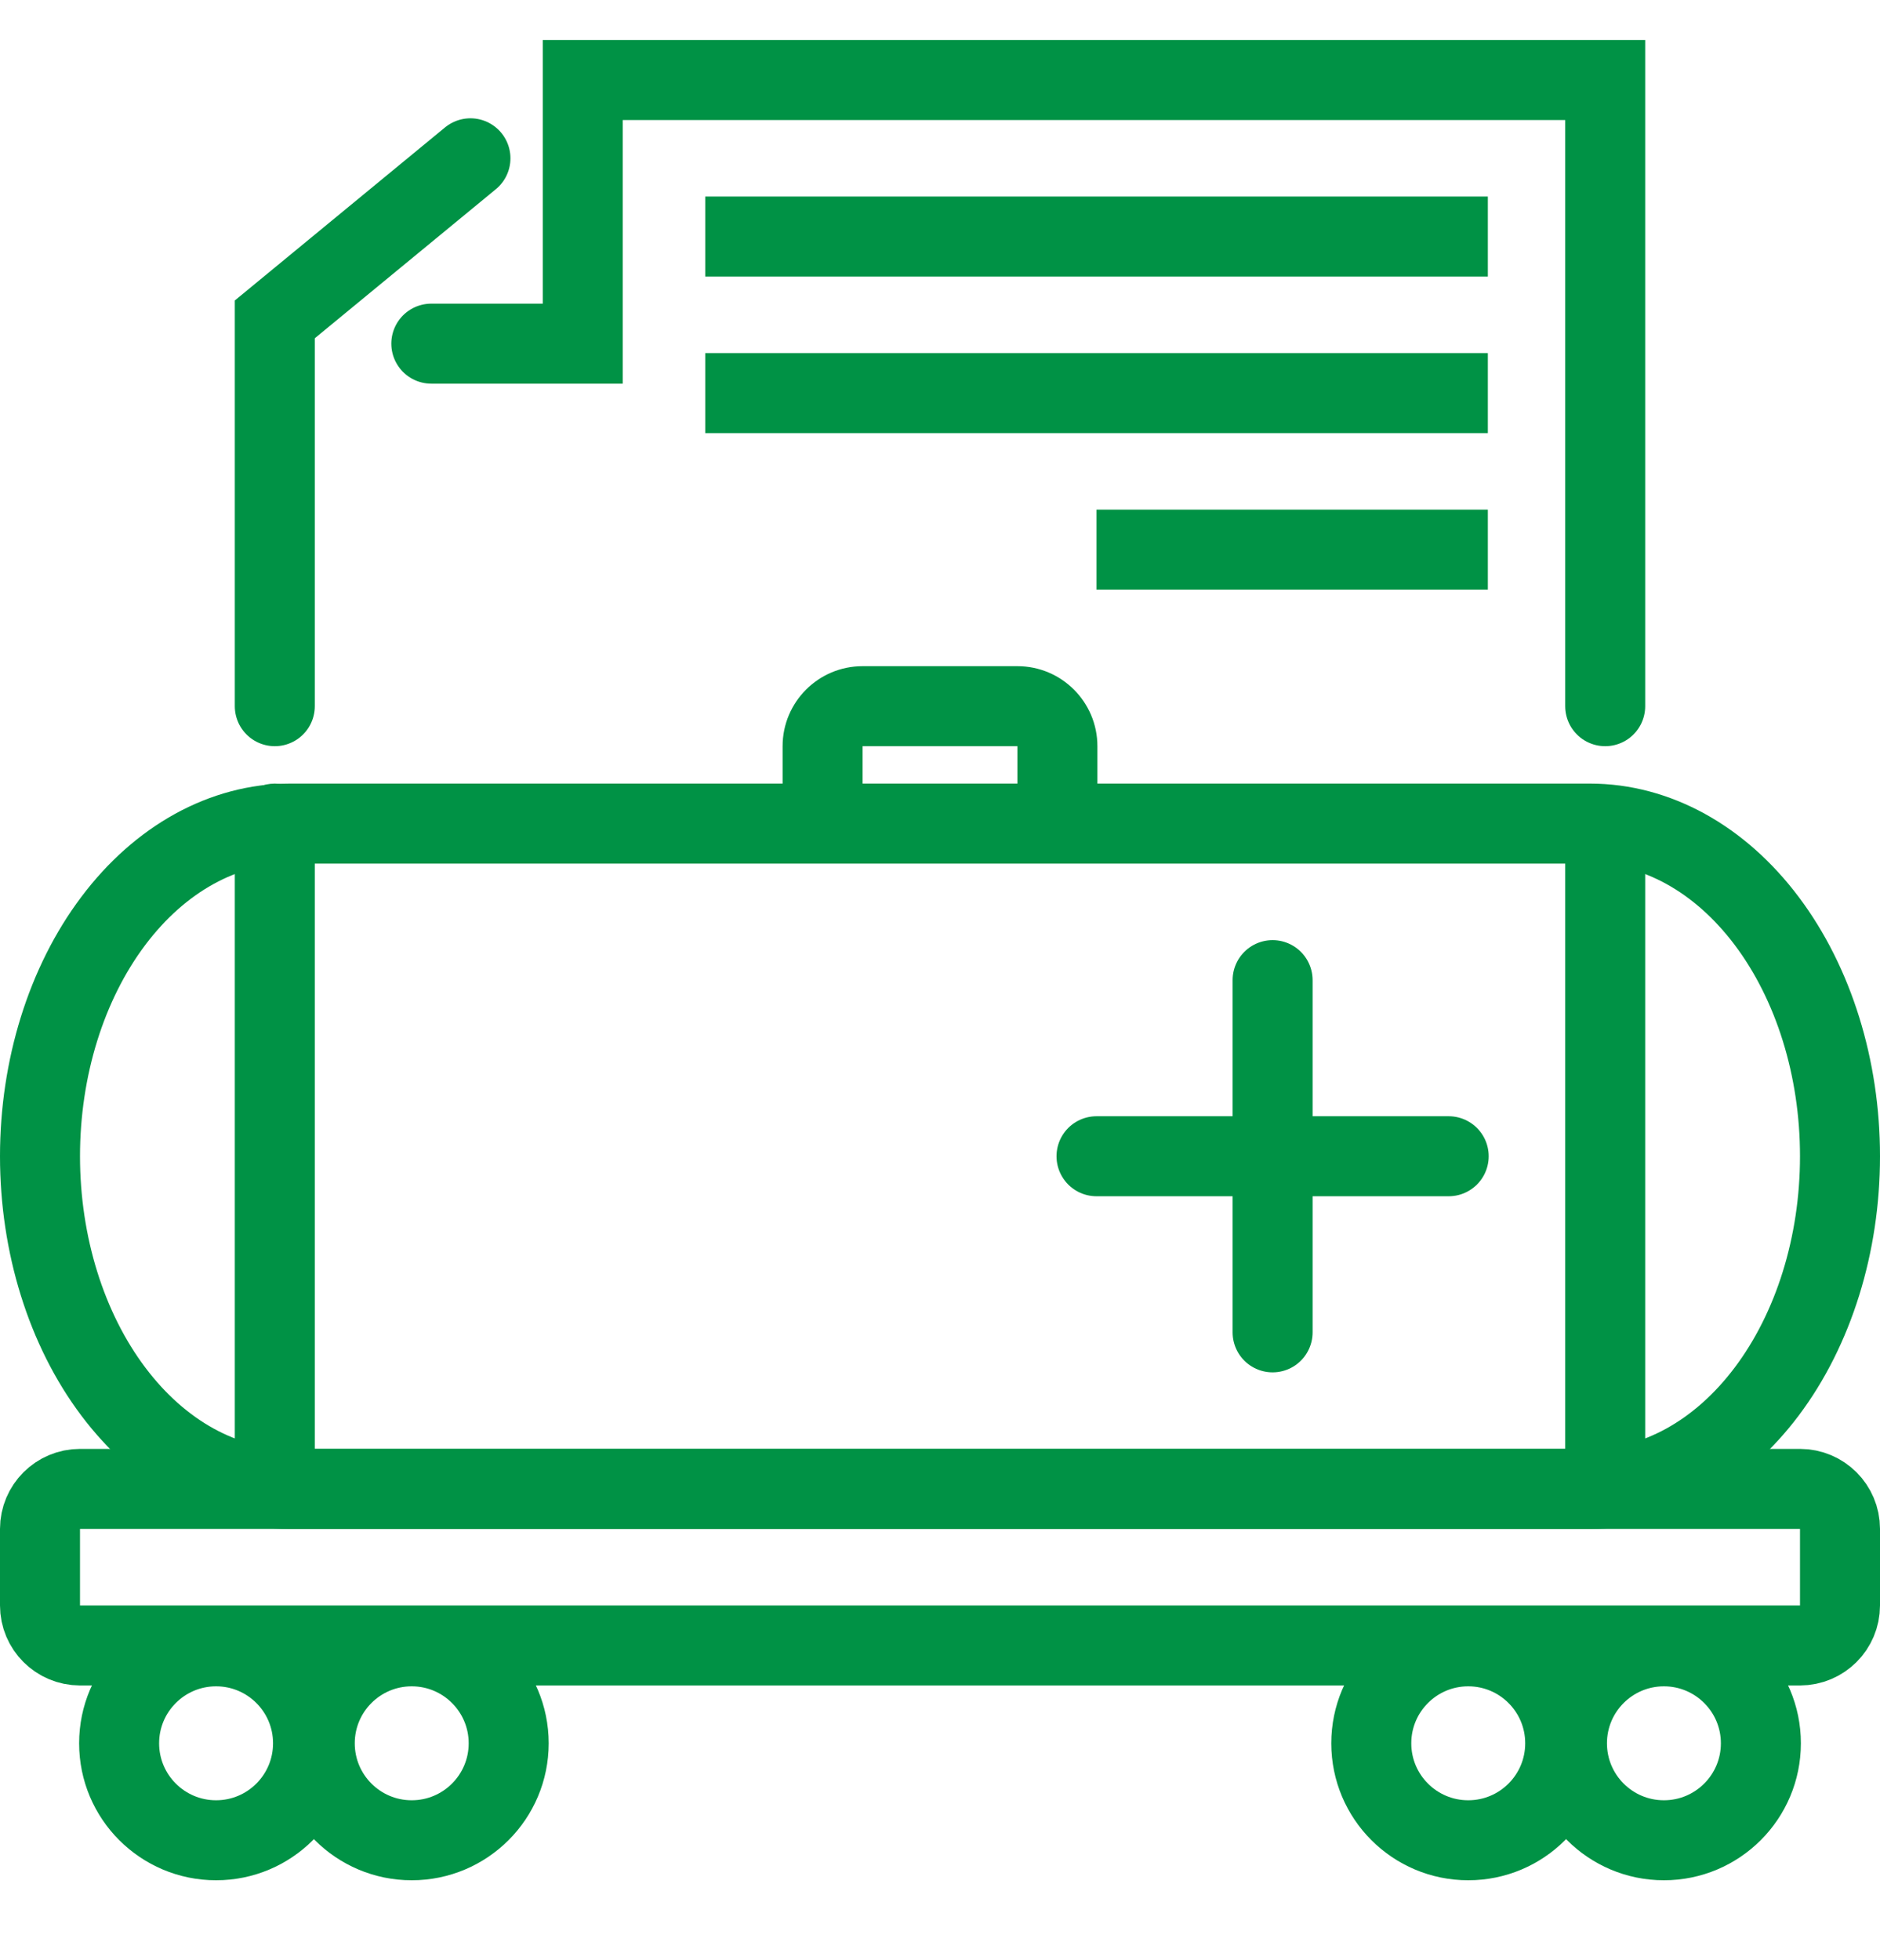 <svg width="47" height="49" viewBox="0 0 47 49" fill="none" xmlns="http://www.w3.org/2000/svg">
<path d="M10.783 8.59H14.569V2H23.956H40.13V17.652" stroke="#009245" stroke-width="2" stroke-miterlimit="10" stroke-linecap="round"/>
<path d="M11.761 3.957L6.87 7.983V17.652" stroke="#009245" stroke-width="2" stroke-miterlimit="10" stroke-linecap="round"/>
<path d="M17.631 5.913H37.196" stroke="#009245" stroke-width="2" stroke-miterlimit="10"/>
<path d="M17.631 9.826H37.196" stroke="#009245" stroke-width="2" stroke-miterlimit="10"/>
<path d="M27.413 13.739H37.196" stroke="#009245" stroke-width="2" stroke-miterlimit="10"/>
<path d="M1 38.217C1 37.665 1.448 37.217 2 37.217H45C45.552 37.217 46 37.665 46 38.217V40.13C46 40.683 45.552 41.13 45 41.13H2C1.448 41.13 1 40.683 1 40.13V38.217Z" stroke="#009245" stroke-width="2"/>
<circle cx="36.706" cy="43.576" r="2.424" stroke="#009245" stroke-width="2"/>
<circle cx="41.598" cy="43.576" r="2.424" stroke="#009245" stroke-width="2"/>
<circle cx="5.402" cy="43.576" r="2.424" stroke="#009245" stroke-width="2"/>
<circle cx="10.293" cy="43.576" r="2.424" stroke="#009245" stroke-width="2"/>
<path d="M2.831 34.782C4.003 36.341 5.592 37.217 7.25 37.217H39.75C41.408 37.217 42.997 36.341 44.169 34.782C45.342 33.222 46 31.108 46 28.902C46 26.697 45.342 24.582 44.169 23.022C42.997 21.463 41.408 20.587 39.75 20.587H7.25C5.592 20.587 4.003 21.463 2.831 23.022C1.658 24.582 1 26.697 1 28.902C1 31.108 1.658 33.222 2.831 34.782Z" stroke="#009245" stroke-width="2"/>
<path d="M7.87 20.587C7.87 20.035 7.422 19.587 6.87 19.587C6.317 19.587 5.87 20.035 5.87 20.587H7.87ZM5.87 20.587V25.478H7.87V20.587H5.87ZM41.13 25.478V20.587H39.13V25.478H41.13ZM41.13 37.217V25.478H39.13V37.217H41.13ZM5.87 25.478V37.217H7.87V25.478H5.87ZM27.435 20.587V18.652H25.435V20.587H27.435ZM25.435 16.652H21.565V18.652H25.435V16.652ZM19.565 18.652V20.587H21.565V18.652H19.565ZM21.565 16.652C20.461 16.652 19.565 17.548 19.565 18.652H21.565L21.565 18.652V16.652ZM27.435 18.652C27.435 17.548 26.539 16.652 25.435 16.652V18.652L25.435 18.652H27.435Z" fill="#009245"/>
<path d="M36.217 28.902H31.815M31.815 28.902H27.413M31.815 28.902V24.5M31.815 28.902V33.304" stroke="#009245" stroke-width="2" stroke-linecap="round"/>
</svg>

